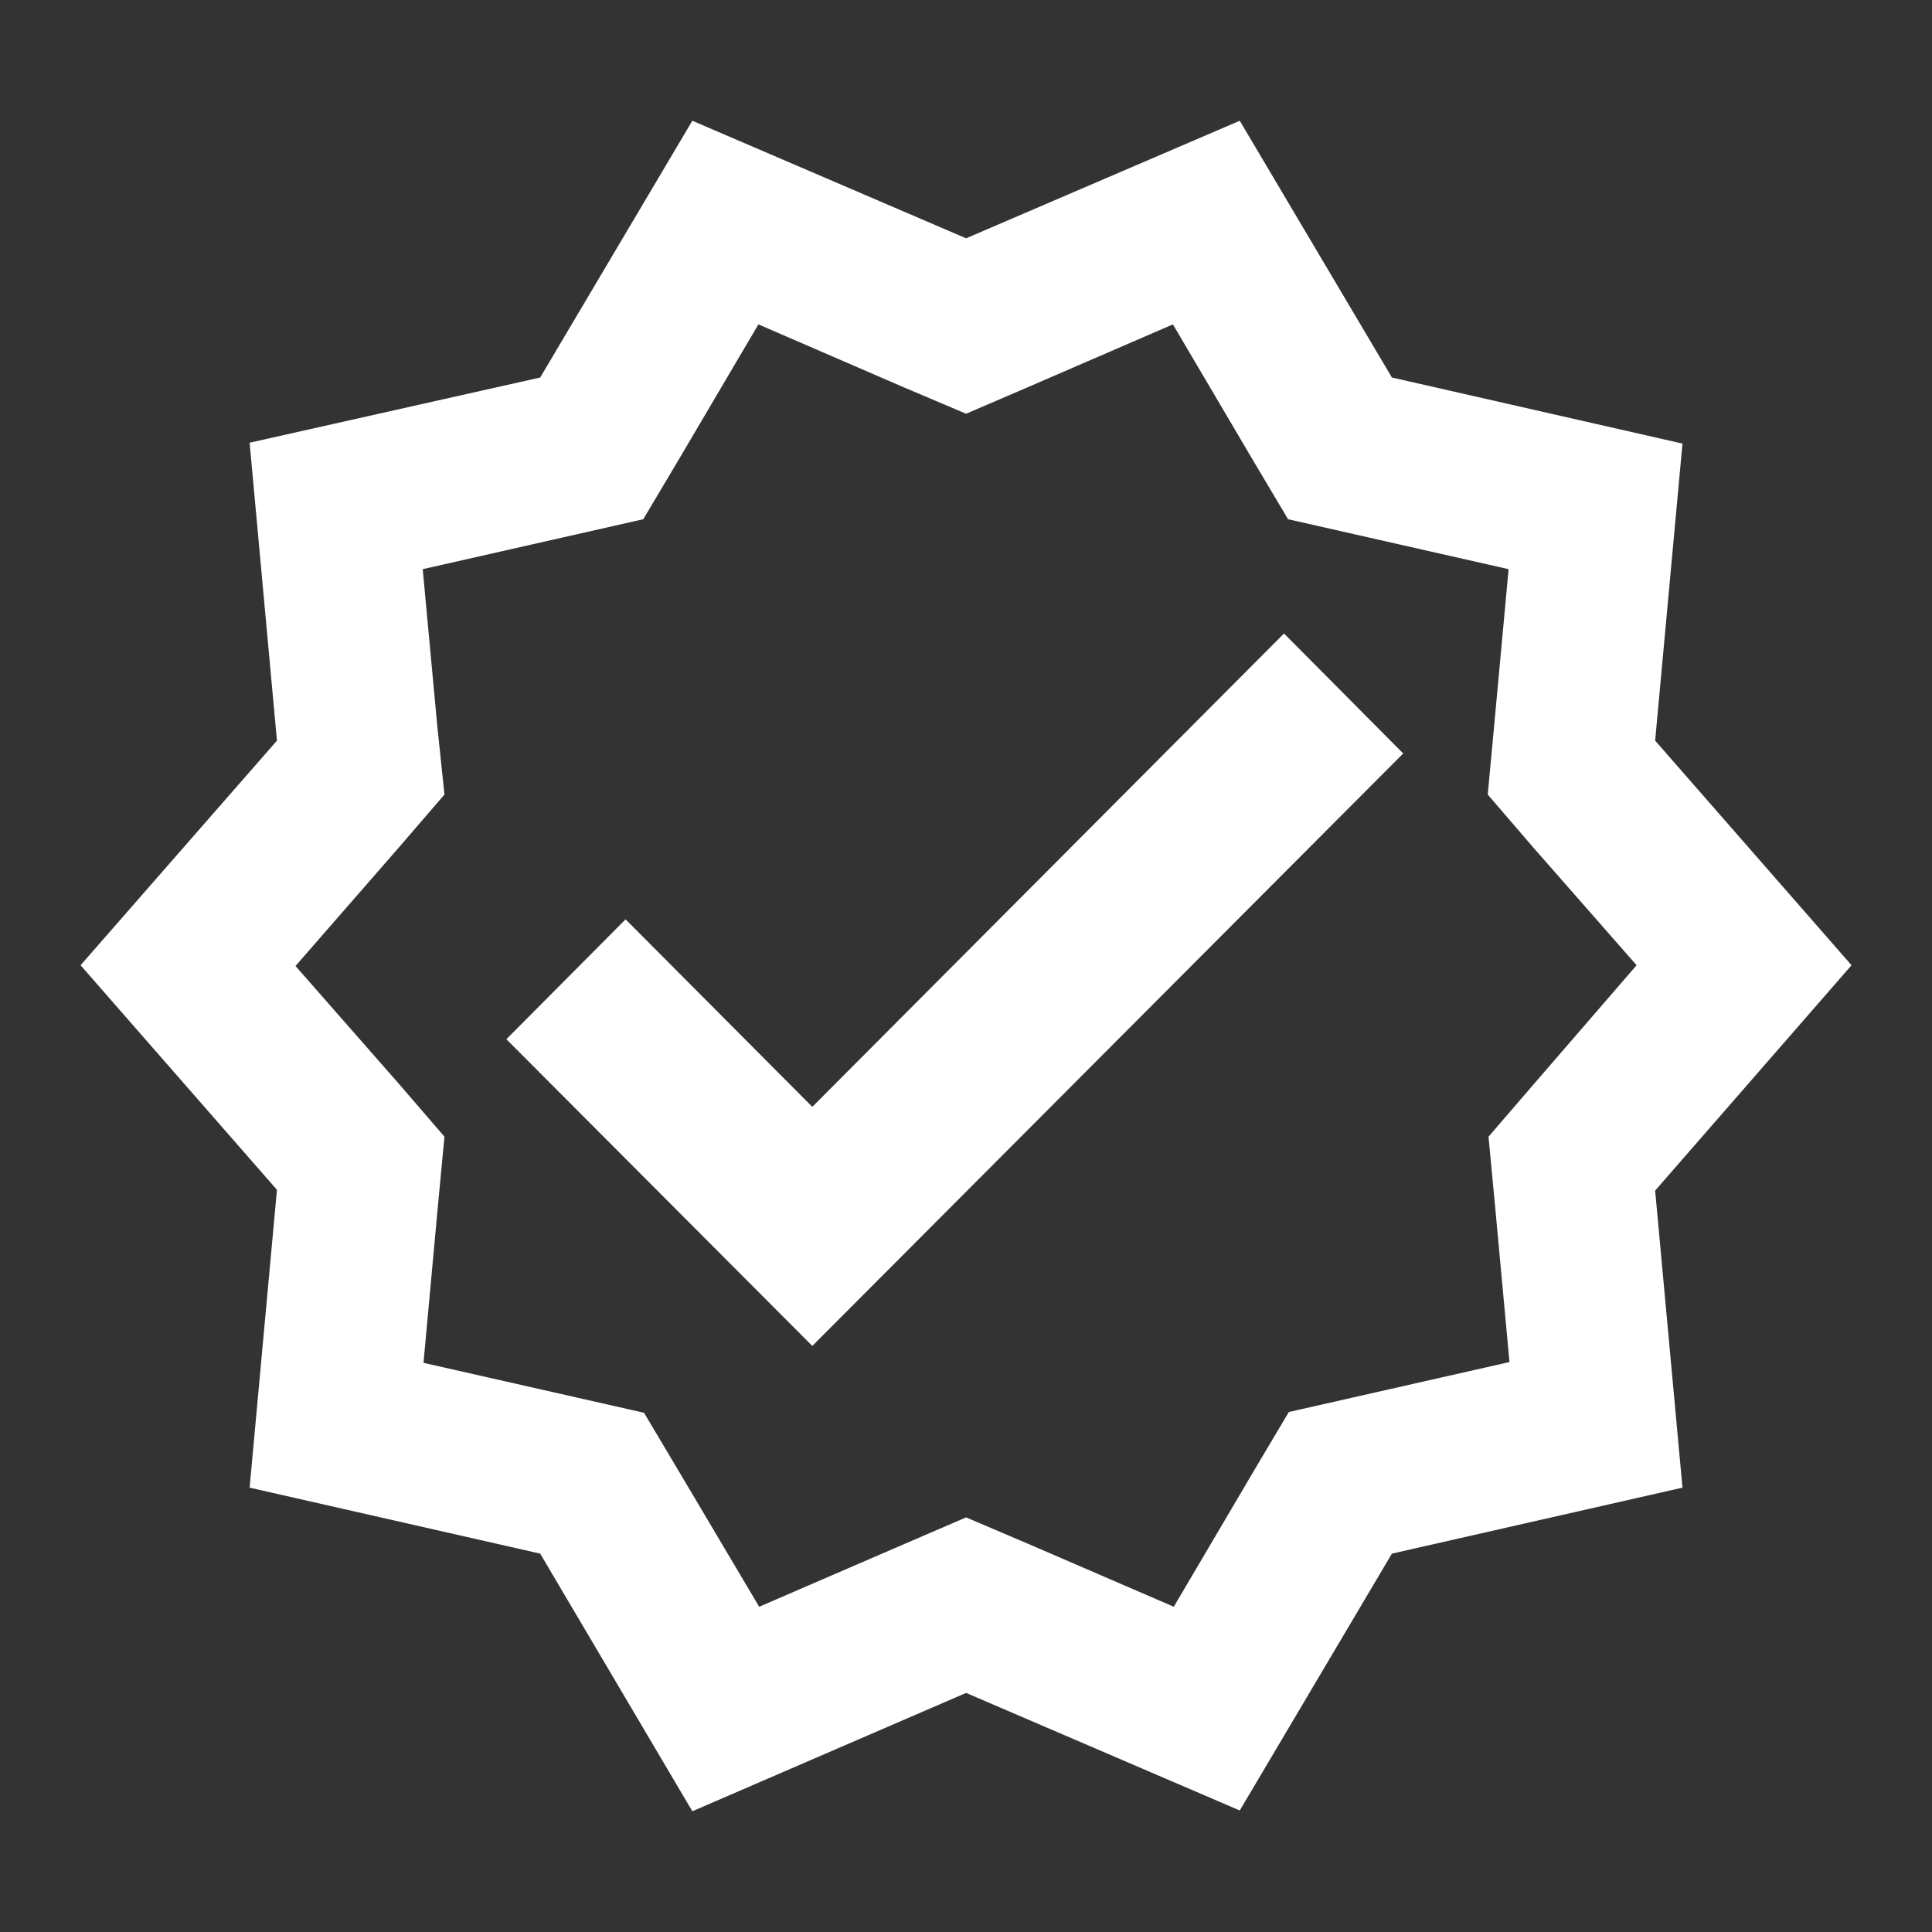<?xml version="1.0" encoding="UTF-8"?>
<svg xmlns="http://www.w3.org/2000/svg" width="20" height="20" viewBox="0 0 20 20" fill="none">
  <rect x="0" y="0" width="20" height="20" fill="#333333" stroke="none"/>
  <path d="M19.167 9.992L17.134 7.667L17.417 4.592L14.409 3.908L12.834 1.25L10.001 2.467L7.167 1.25L5.592 3.908L2.584 4.583L2.867 7.667L0.834 9.992L2.867 12.317L2.584 15.4L5.592 16.083L7.167 18.75L10.001 17.525L12.834 18.742L14.409 16.083L17.417 15.4L17.134 12.325L19.167 9.992ZM15.876 11.225L15.409 11.767L15.476 12.475L15.626 14.1L13.342 14.617L12.976 15.233L12.151 16.633L10.667 15.992L10.001 15.708L9.342 15.992L7.859 16.633L7.034 15.242L6.667 14.625L4.384 14.108L4.534 12.475L4.601 11.767L4.134 11.225L3.059 10L4.134 8.767L4.601 8.225L4.526 7.508L4.376 5.892L6.659 5.375L7.026 4.758L7.851 3.358L9.334 4L10.001 4.283L10.659 4L12.142 3.358L12.967 4.758L13.334 5.375L15.617 5.892L15.467 7.517L15.401 8.225L15.867 8.767L16.942 9.992L15.876 11.225Z" fill="white"></path>
  <path d="M8.409 11.458L6.476 9.517L5.242 10.758L8.409 13.933L14.526 7.8L13.292 6.558L8.409 11.458Z" fill="white"></path>
</svg>
